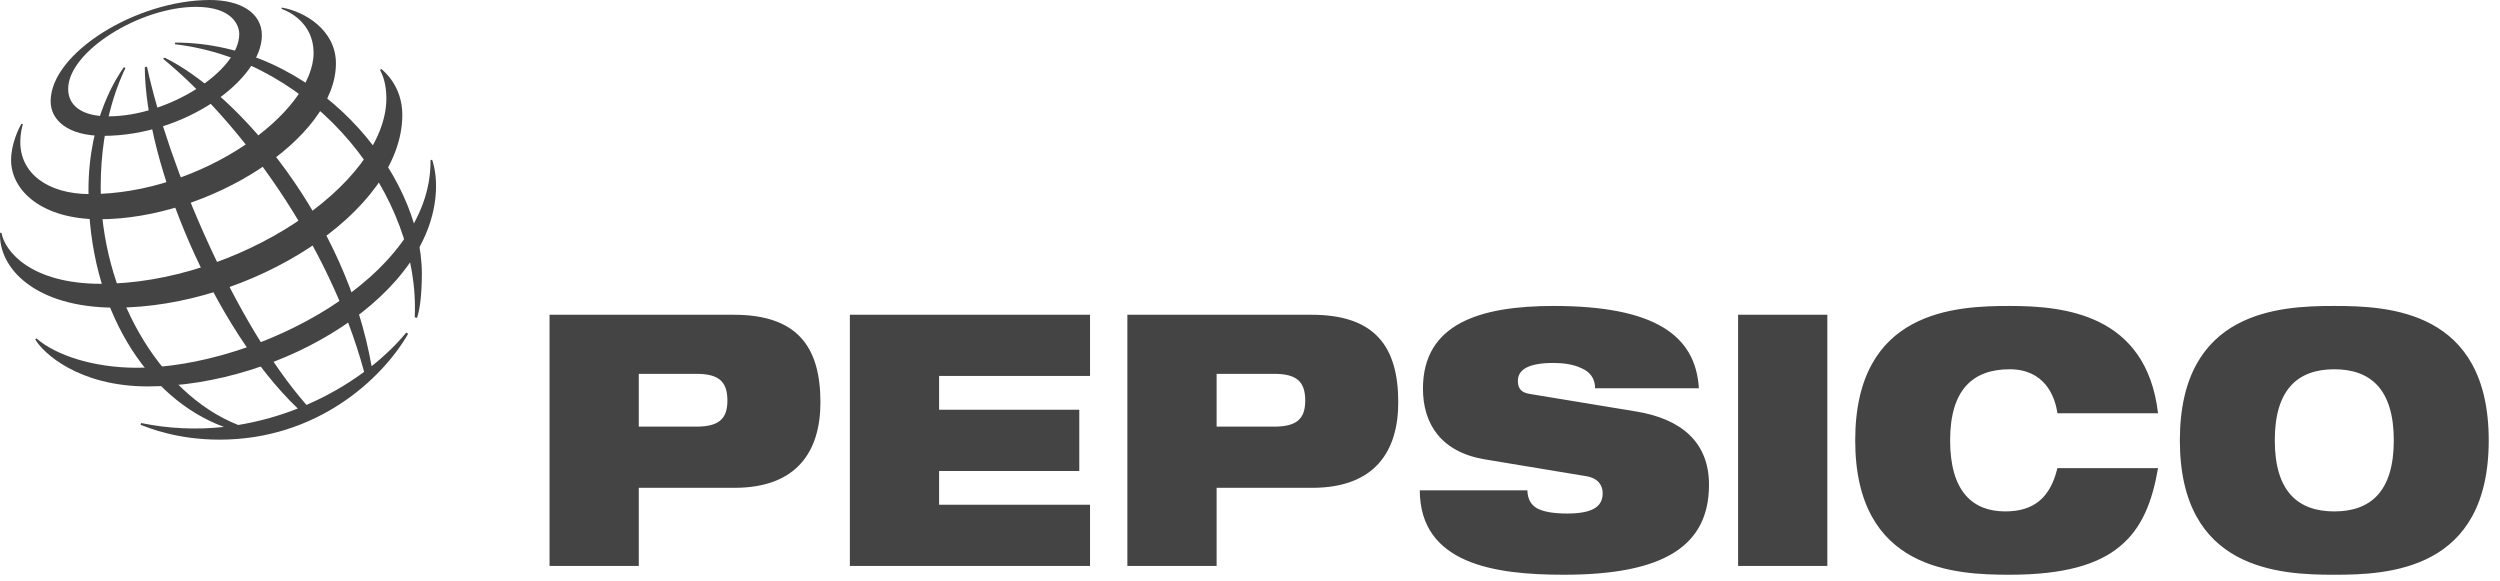 <svg width="155" height="36" viewBox="0 0 155 36" fill="none" xmlns="http://www.w3.org/2000/svg">
<path fill-rule="evenodd" clip-rule="evenodd" d="M39.605 23.178H43.176C44.569 23.178 45.099 23.659 45.099 24.837C45.099 25.97 44.569 26.451 43.176 26.451H39.605V23.178ZM34.072 35.089H39.605V30.245H45.531C49.454 30.245 50.867 27.934 50.867 24.946C50.867 21.477 49.414 19.515 45.491 19.515H34.072V35.089ZM52.691 19.515H67.582V23.309H58.224V25.403H66.916V29.2H58.224V31.293H67.582V35.089H52.691V19.515ZM75.43 23.178H79.001C80.394 23.178 80.924 23.659 80.924 24.837C80.924 25.97 80.394 26.451 79.001 26.451H75.43V23.178ZM69.897 35.089H75.43V30.245H81.355C85.279 30.245 86.692 27.934 86.692 24.946C86.692 21.477 85.24 19.515 81.316 19.515H69.897V35.089ZM92.048 28.479C89.341 28.021 88.223 26.276 88.223 24.095C88.223 20.059 91.774 18.969 96.325 18.969C102.563 18.969 105.134 20.779 105.33 24.073H98.895C98.895 23.441 98.561 23.047 98.052 22.829C97.561 22.59 96.934 22.503 96.325 22.503C94.677 22.503 94.109 22.96 94.109 23.615C94.109 24.051 94.284 24.335 94.834 24.422L101.445 25.512C104.232 25.97 105.958 27.41 105.958 30.049C105.958 33.846 103.172 35.634 96.953 35.634C92.695 35.634 88.045 34.98 88.026 30.399H94.697C94.715 30.922 94.893 31.271 95.285 31.511C95.696 31.73 96.305 31.839 97.168 31.839C98.894 31.839 99.366 31.315 99.366 30.573C99.366 30.115 99.11 29.657 98.366 29.527L92.048 28.479ZM107.762 19.515H113.295V35.089H107.762V19.515ZM133.799 29.025C133.445 31.075 132.817 32.733 131.443 33.867C130.09 35.001 127.971 35.634 124.597 35.634C121.242 35.634 115.023 35.372 115.023 27.302C115.023 19.231 121.242 18.969 124.597 18.969C127.931 18.969 133.072 19.448 133.799 25.622H127.56C127.402 24.509 126.734 22.895 124.597 22.895C122.339 22.895 120.908 24.138 120.908 27.302C120.908 30.465 122.301 31.707 124.322 31.707C126.068 31.707 127.108 30.9 127.559 29.024H133.799V29.025ZM141.037 27.302C141.037 24.138 142.47 22.895 144.727 22.895C146.982 22.895 148.415 24.139 148.415 27.302C148.415 30.465 146.982 31.708 144.727 31.708C142.47 31.707 141.037 30.465 141.037 27.302ZM135.151 27.302C135.151 35.372 141.371 35.635 144.726 35.635C148.082 35.635 154.301 35.372 154.301 27.302C154.301 19.231 148.082 18.969 144.726 18.969C141.371 18.969 135.151 19.231 135.151 27.302ZM25.712 19.669C26.07 12.197 19.626 3.782 10.841 2.742L10.856 2.64C19.516 2.64 26.156 10.658 26.156 16.983C26.147 18.299 26.043 19.115 25.858 19.707L25.712 19.669ZM25.188 20.619C24.611 21.323 23.887 22.032 23.038 22.705C21.476 13.722 14.875 5.867 10.208 3.574L10.108 3.643C14.801 7.495 20.399 14.977 22.576 23.057C21.466 23.873 20.266 24.56 19.001 25.105C14.572 20.054 10.443 10.313 9.112 4.132L8.977 4.173C9.007 10.173 13.267 20.358 18.462 25.328C17.27 25.8 16.032 26.142 14.767 26.349C9.787 24.376 6.243 18.058 6.243 11.586C6.243 7.36 7.531 4.747 7.78 4.212L7.674 4.17C7.373 4.626 5.485 7.238 5.485 11.8C5.485 19.116 9.093 24.708 13.884 26.469C12.171 26.657 10.439 26.576 8.751 26.228L8.715 26.34C9.228 26.528 10.966 27.258 13.618 27.258C19.617 27.258 23.672 23.531 25.304 20.698L25.188 20.619Z" fill="#444444"/>
<path fill-rule="evenodd" clip-rule="evenodd" d="M13.018 -6.10352e-05C8.471 -6.10352e-05 3.139 3.282 3.139 6.282C3.139 7.442 4.2 8.423 6.397 8.423C11.498 8.423 16.236 4.919 16.236 2.194C16.236 0.76 14.859 -6.10352e-05 13.018 -6.10352e-05ZM14.834 2.109C14.834 4.406 10.423 7.213 6.736 7.213C5.107 7.213 4.227 6.572 4.227 5.515C4.227 3.185 8.688 0.425 12.146 0.425C14.401 0.425 14.834 1.572 14.834 2.109Z" fill="#444444"/>
<path fill-rule="evenodd" clip-rule="evenodd" d="M1.326 7.671C1.198 7.892 0.687 8.894 0.687 9.921C0.687 11.826 2.611 13.594 6.151 13.594C12.96 13.594 20.828 8.582 20.828 3.929C20.828 1.84 18.851 0.705 17.478 0.47L17.452 0.552C17.879 0.687 19.443 1.414 19.443 3.274C19.443 6.982 12.497 12.033 5.578 12.033C2.929 12.033 1.26 10.725 1.26 8.821C1.26 8.218 1.385 7.821 1.419 7.706L1.326 7.671Z" fill="#444444"/>
<path fill-rule="evenodd" clip-rule="evenodd" d="M23.636 4.277C23.822 4.419 24.944 5.353 24.944 7.121C24.944 13.149 15.5 19.075 7.151 19.075C2.172 19.075 -0.097 16.617 0.003 14.434H0.092C0.288 15.568 1.904 17.596 6.262 17.596C14.621 17.596 23.955 11.464 23.955 6.09C23.955 5.169 23.704 4.595 23.563 4.339L23.636 4.277Z" fill="#444444"/>
<path fill-rule="evenodd" clip-rule="evenodd" d="M26.793 9.904C26.832 10.032 27.035 10.609 27.035 11.513C27.035 18.218 17.478 23.958 9.166 23.958C4.888 23.958 2.654 21.88 2.183 21.036L2.259 20.98C3.442 22.015 5.774 22.801 8.495 22.801C15.836 22.801 26.79 17.216 26.692 9.928L26.793 9.904Z" fill="#444444"/>
</svg>
